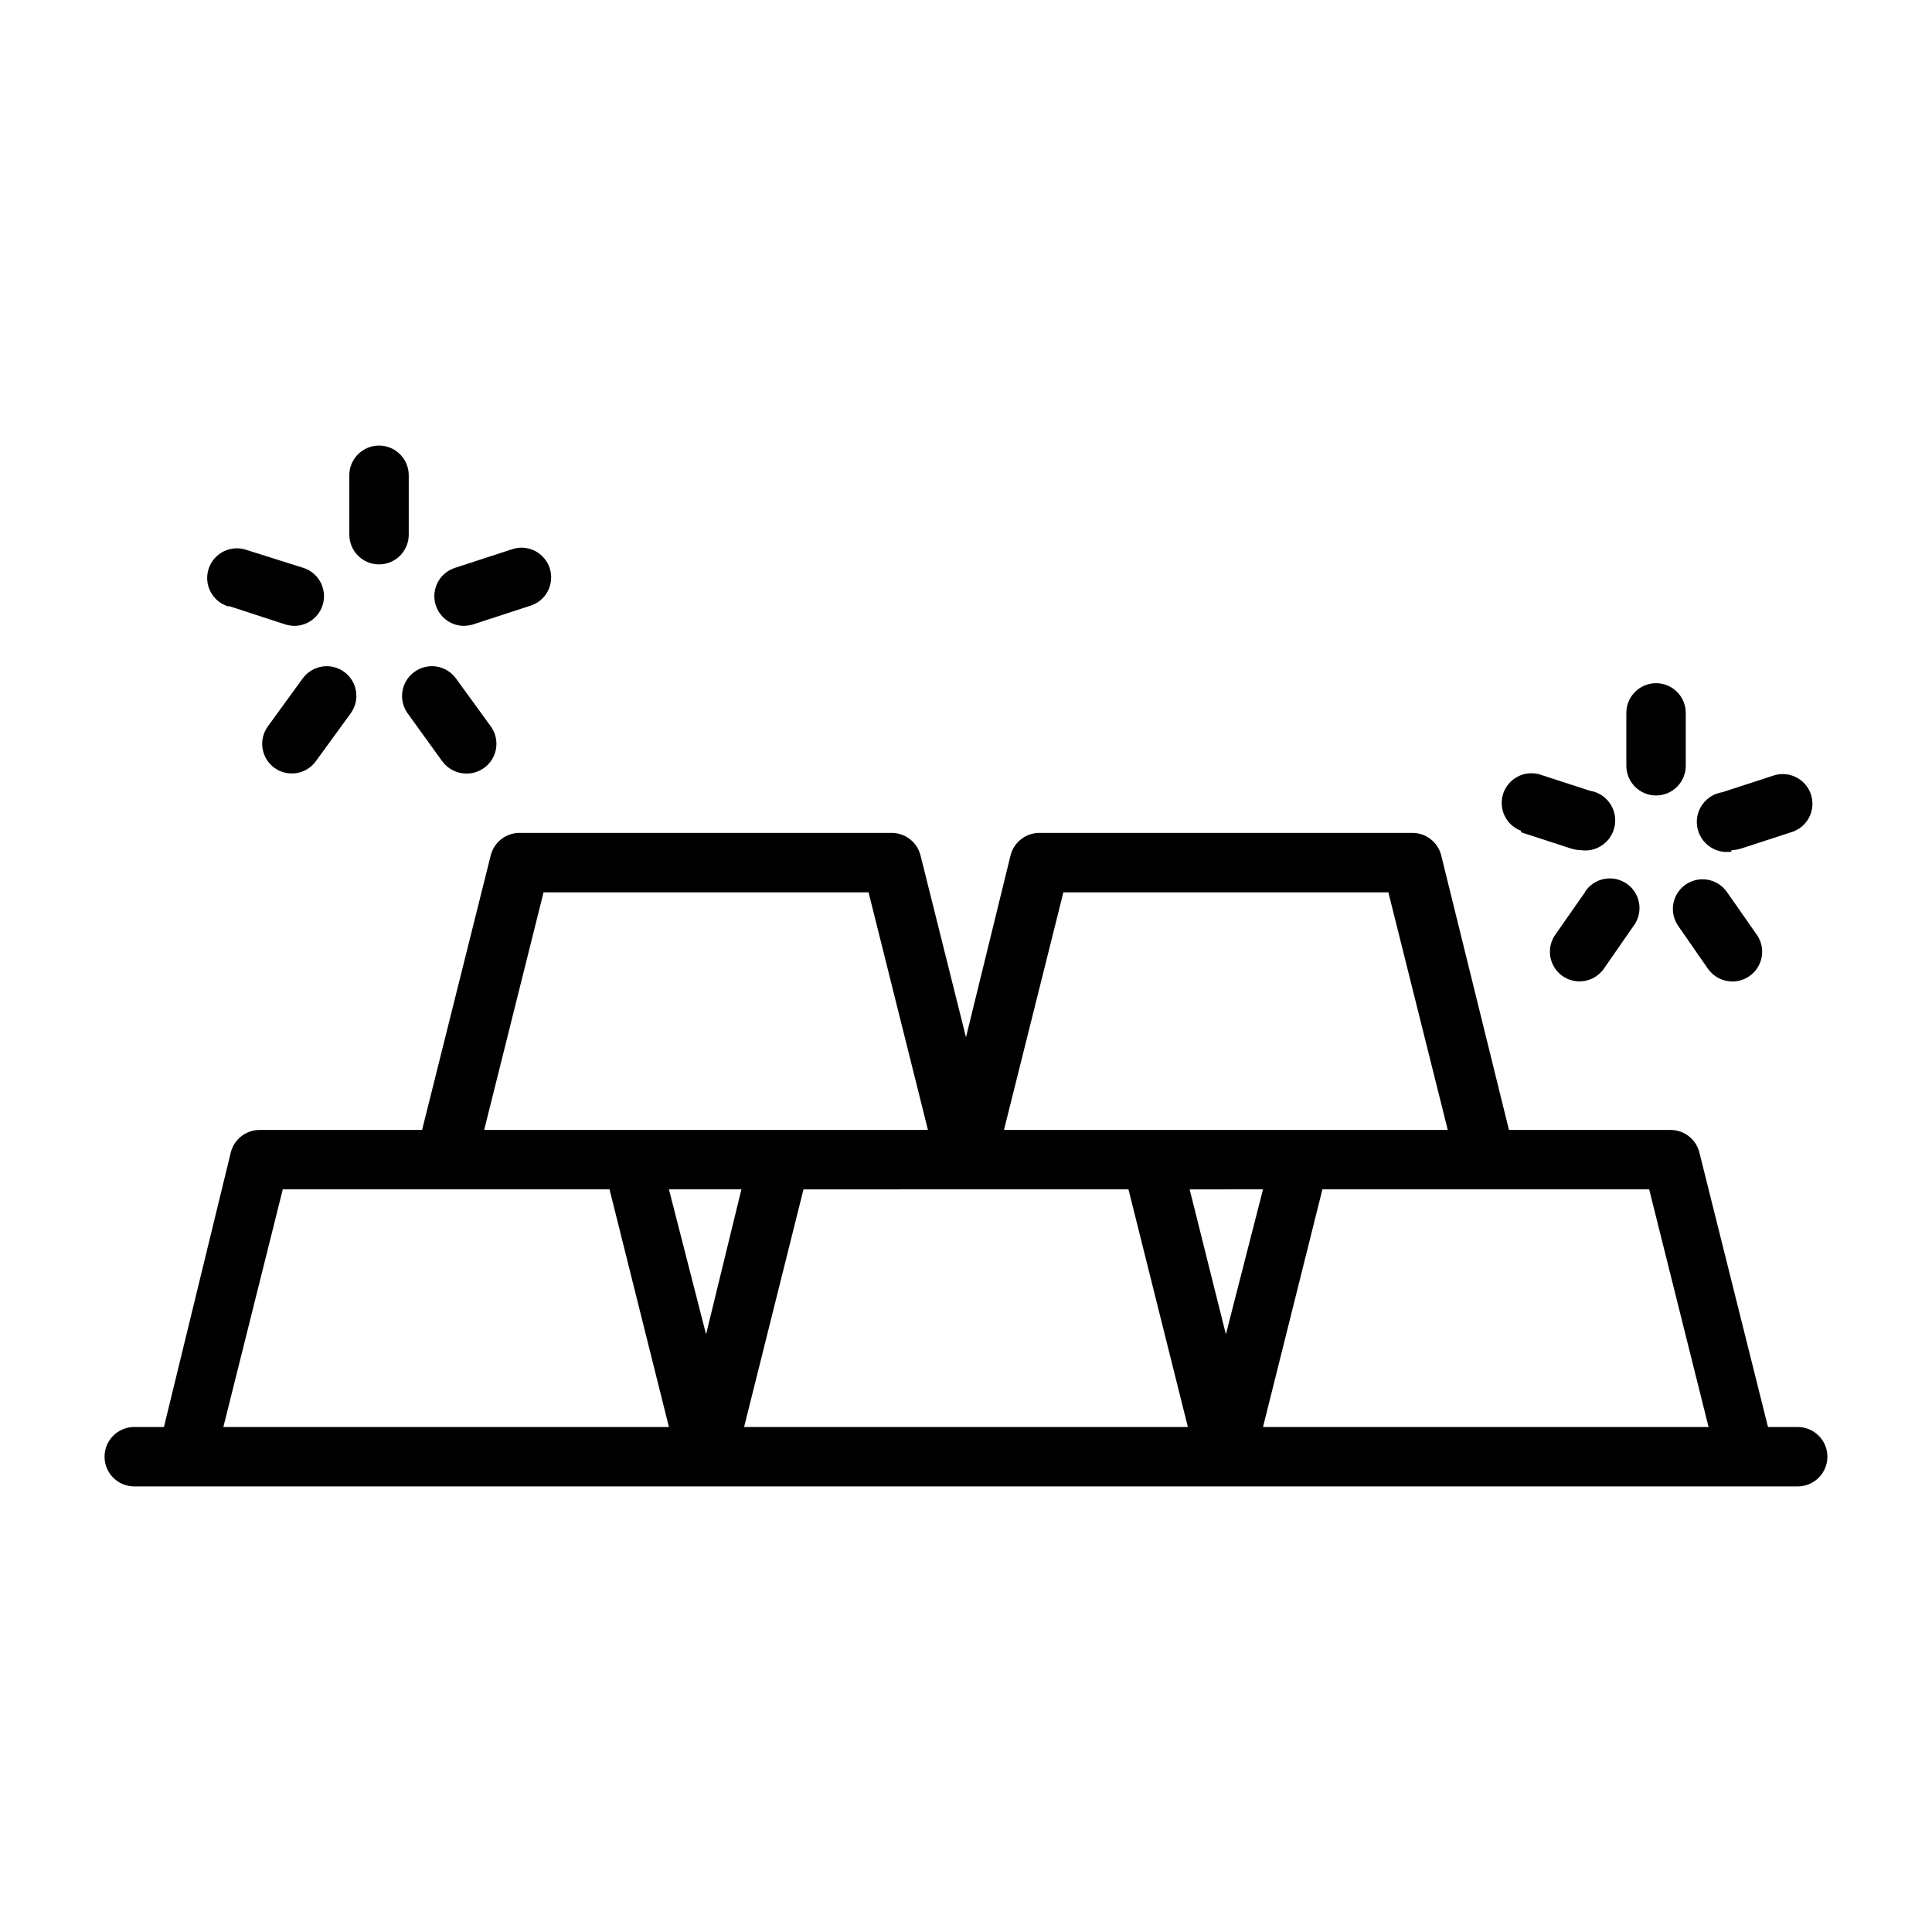 <?xml version="1.0" encoding="UTF-8"?>
<!-- Uploaded to: ICON Repo, www.svgrepo.com, Generator: ICON Repo Mixer Tools -->
<svg fill="#000000" width="800px" height="800px" version="1.1" viewBox="144 144 512 512" xmlns="http://www.w3.org/2000/svg">
 <g>
  <path d="m620.41 522.17h-7.871l-18.184-72.738c-0.891-3.598-4.168-6.09-7.871-5.981h-42.59l-17.949-72.738c-0.887-3.598-4.164-6.09-7.871-5.984h-98.398c-3.707-0.105-6.984 2.387-7.875 5.984l-11.805 48.176-12.043-48.176h-0.004c-0.887-3.598-4.164-6.09-7.871-5.984h-98.164c-3.707-0.105-6.984 2.387-7.871 5.984l-18.184 72.738h-42.824c-3.707-0.109-6.984 2.383-7.875 5.981l-17.711 72.738h-7.871c-4.348 0-7.871 3.523-7.871 7.871 0 4.348 3.523 7.875 7.871 7.875h440.83c4.348 0 7.875-3.527 7.875-7.875 0-4.348-3.527-7.871-7.875-7.871zm-194.6-141.7h86.121l15.742 62.977h-117.61zm-137.76 0h86.125l15.742 62.977h-117.61zm-84.855 141.7 15.742-62.977h86.594l15.742 62.977zm127.92-24.559-9.84-38.418h19.207zm10.078 24.562 15.742-62.977 86.121-0.004 15.742 62.977zm127.68-24.562-9.605-38.414 19.445-0.004zm9.84 24.559 15.742-62.977h86.594l15.742 62.977z"/>
  <path d="m582.87 354.81c2.086 0 4.09-0.828 5.566-2.305 1.477-1.477 2.305-3.481 2.305-5.566v-14.012c0-4.348-3.523-7.871-7.871-7.871-4.348 0-7.875 3.523-7.875 7.871v14.012c0 2.086 0.832 4.09 2.309 5.566 1.477 1.477 3.477 2.305 5.566 2.305z"/>
  <path d="m547.12 364.57 13.305 4.328c0.793 0.242 1.613 0.375 2.441 0.395 4.348 0.676 8.418-2.305 9.09-6.652 0.676-4.348-2.301-8.418-6.648-9.09l-13.305-4.328v-0.004c-4.07-1.16-8.332 1.105-9.645 5.129-1.312 4.023 0.793 8.367 4.762 9.828z"/>
  <path d="m564.13 380.32-7.871 11.258v-0.004c-1.234 1.691-1.746 3.805-1.422 5.871 0.324 2.07 1.461 3.922 3.152 5.152 3.508 2.519 8.387 1.746 10.945-1.734l7.871-11.336c1.324-1.684 1.906-3.836 1.605-5.961-0.297-2.121-1.445-4.031-3.184-5.285-1.738-1.254-3.914-1.746-6.023-1.363-2.109 0.383-3.969 1.613-5.152 3.402z"/>
  <path d="m590.58 378.51c-1.695 1.23-2.832 3.082-3.156 5.152-0.324 2.066 0.188 4.18 1.422 5.867l7.871 11.336c1.488 2.035 3.859 3.234 6.379 3.231 2.969 0.008 5.688-1.656 7.035-4.301 1.348-2.644 1.09-5.82-0.66-8.219l-7.871-11.258v0.004c-1.219-1.711-3.066-2.859-5.133-3.199-2.07-0.34-4.188 0.16-5.887 1.387z"/>
  <path d="m602.86 369.3c0.828-0.02 1.648-0.152 2.441-0.395l13.305-4.328c2.055-0.586 3.785-1.984 4.789-3.875 1.004-1.887 1.195-4.102 0.535-6.137-0.664-2.035-2.129-3.711-4.051-4.641-1.926-0.934-4.148-1.043-6.156-0.305l-13.305 4.328h0.004c-4.348 0.676-7.328 4.746-6.652 9.094 0.672 4.348 4.742 7.324 9.09 6.652z"/>
  <path d="m244.45 293.57c2.086 0 4.09-0.832 5.566-2.309 1.473-1.477 2.305-3.477 2.305-5.566v-15.742c0-4.348-3.527-7.871-7.871-7.871-4.348 0-7.875 3.523-7.875 7.871v15.742c0 2.09 0.832 4.09 2.309 5.566 1.473 1.477 3.477 2.309 5.566 2.309z"/>
  <path d="m204.61 304.59 14.957 4.879c0.793 0.242 1.613 0.375 2.441 0.395 3.863-0.008 7.152-2.82 7.758-6.637 0.605-3.816-1.648-7.508-5.316-8.715l-14.957-4.723c-2.008-0.738-4.231-0.629-6.152 0.305-1.926 0.934-3.391 2.609-4.051 4.641-0.664 2.035-0.473 4.25 0.531 6.137 1.004 1.891 2.734 3.289 4.789 3.875z"/>
  <path d="m224.21 323.8-9.207 12.676c-1.238 1.688-1.75 3.801-1.426 5.867 0.324 2.07 1.461 3.922 3.156 5.152 3.504 2.519 8.387 1.75 10.941-1.73l9.289-12.754c2.519-3.504 1.75-8.387-1.73-10.941-1.691-1.238-3.805-1.75-5.871-1.426-2.07 0.328-3.922 1.461-5.152 3.156z"/>
  <path d="m252 333.01 9.211 12.754c1.488 2.031 3.856 3.234 6.375 3.227 2.984 0.039 5.731-1.613 7.098-4.262 1.367-2.652 1.117-5.848-0.641-8.254l-9.211-12.676c-1.23-1.695-3.082-2.828-5.152-3.156-2.066-0.324-4.18 0.188-5.867 1.426-3.508 2.531-4.316 7.414-1.812 10.941z"/>
  <path d="m266.96 309.86c0.828-0.02 1.648-0.152 2.441-0.395l14.957-4.879c2.055-0.586 3.785-1.984 4.789-3.875 1.004-1.887 1.195-4.106 0.535-6.137-0.664-2.035-2.129-3.711-4.051-4.641-1.926-0.934-4.148-1.043-6.156-0.305l-14.957 4.879c-3.668 1.207-5.922 4.898-5.316 8.715 0.609 3.816 3.894 6.629 7.758 6.637z"/>
 </g>
</svg>